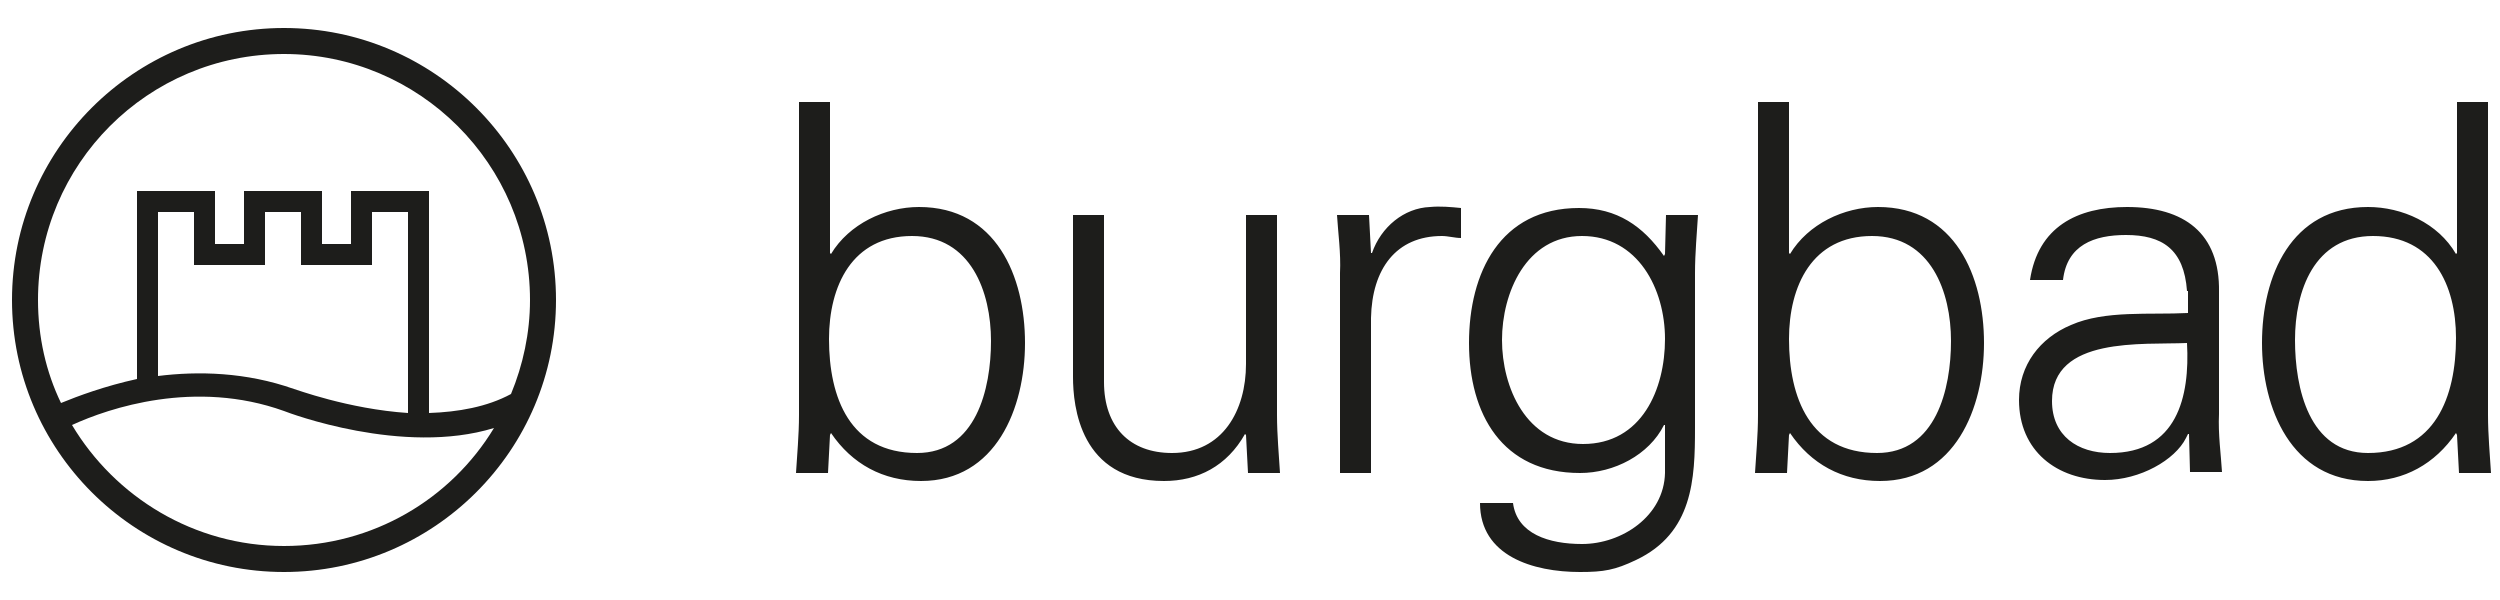 <?xml version="1.0" encoding="UTF-8"?>
<svg xmlns="http://www.w3.org/2000/svg" version="1.0" width="250" height="60">
  <switch>
    <g>
      <path fill="#1D1D1B" d="M28.4 2.8C13.4 2.8 1.2 15 1.2 30s12.2 27.2 27.2 27.2S55.6 45 55.6 30 43.4 2.8 28.4 2.8zm0 51.8c-9 0-16.9-4.9-21.2-12.1 3.7-1.7 12.3-4.6 21.2-1.4.5.2 11.9 4.5 21 1.7-4.3 7.1-12.1 11.8-21 11.8zm-1.9-28.1v-5.3h3.6v5.3h7.1v-5.3h3.6v20.1c-6-.4-11.3-2.4-11.4-2.4-4.8-1.7-9.6-1.8-13.6-1.3V21.2h3.6v5.3h7.1zm16.4 14.8V19.1h-7.8v5.3h-2.9v-5.3h-7.8v5.3h-2.9v-5.3h-7.8v18.8c-3.2.7-5.9 1.7-7.6 2.4-1.5-3.1-2.3-6.6-2.3-10.3 0-13.6 11-24.6 24.6-24.6C41.9 5.4 53 16.4 53 30c0 3.3-.7 6.5-1.9 9.4-2.4 1.3-5.3 1.8-8.2 1.9z"></path>
      <g fill="#1D1D1B">
        <path d="M82.8 47.3h-3.2c.1-1.7.3-3.8.3-5.8V10.2H83v15.1l.1.1c1.8-3 5.4-4.7 8.8-4.7 7.7 0 10.6 6.9 10.6 13.6 0 6.5-2.9 13.8-10.4 13.8-3.8 0-6.9-1.7-9-4.8l-.1.2-.2 3.8zm.1-13.4c0 5.9 2.1 11.4 8.8 11.4 5.9 0 7.4-6.4 7.4-11.2 0-4.9-2-10.5-7.9-10.5-6 0-8.3 5-8.3 10.3zM124.6 21.5h3.1v20c0 2 .2 4.1.3 5.8h-3.2l-.2-3.8-.1-.1c-1.8 3.2-4.7 4.7-8.1 4.7-8.4 0-9.1-7.5-9.1-10.4V21.5h3.1v16.7c0 4.5 2.6 7.1 6.8 7.1 5.1 0 7.4-4.3 7.4-8.9V21.5zM137.1 47.3H134v-20c.1-2-.2-4.1-.3-5.8h3.2l.2 3.8h.1c.9-2.6 3.2-4.5 5.8-4.6 1-.1 2.1 0 3.1.1v3c-.6 0-1.3-.2-1.9-.2-4.6 0-7 3.3-7.1 8.2v15.5zM166.6 21.5h3.2c-.1 1.7-.3 3.8-.3 5.8v15.5c0 5.1-.2 10.5-5.9 13.2-2.1 1-3.2 1.2-5.6 1.2-4.7 0-10-1.6-10-6.9h3.3c.4 3.1 3.6 4.1 6.9 4.1 4 0 8.2-2.8 8.3-7.1v-4.8h-.1c-1.5 3-5 4.8-8.4 4.8-7.8 0-11.1-5.9-11.1-13 0-7 3.1-13.5 11-13.5 3.8 0 6.4 1.8 8.5 4.8l.1-.2.1-3.9zm-8.4 2.1c-5.6 0-8 5.7-8 10.4s2.4 10.4 8.1 10.4c5.9 0 8.2-5.5 8.2-10.5s-2.7-10.3-8.3-10.3zM178.7 47.3h-3.2c.1-1.7.3-3.8.3-5.8V10.2h3.1v15.1l.1.1c1.8-3 5.4-4.7 8.8-4.7 7.7 0 10.6 6.9 10.6 13.6 0 6.5-2.9 13.8-10.4 13.8-3.8 0-6.9-1.7-9-4.8l-.1.2-.2 3.8zm.2-13.4c0 5.9 2.1 11.4 8.8 11.4 5.9 0 7.4-6.4 7.4-11.2 0-4.9-2-10.5-7.9-10.5-6 0-8.3 5-8.3 10.3zM218.7 29.1c-.3-4.2-2.5-5.6-6.1-5.6-3.2 0-5.9 1-6.3 4.5H203c.8-5.3 4.7-7.3 9.7-7.3 5.7 0 9.3 2.6 9.2 8.5v12.2c-.1 2 .2 4.1.3 5.8H219l-.1-3.8h-.1l-.2.4c-1.1 2.2-4.6 4.2-8.1 4.2-4.8 0-8.6-2.9-8.6-8 0-3.5 2.1-6.2 5.2-7.5 3.4-1.5 7.9-1 11.7-1.2v-2.2zM211 45.3c6.7 0 8-5.6 7.7-11-4.4.2-13.5-.7-13.5 5.8 0 3.5 2.6 5.2 5.8 5.2zM245.7 43.5l-.1-.2c-2.1 3.1-5.2 4.8-8.8 4.8-7.7 0-10.6-7.3-10.6-13.8 0-6.7 2.9-13.6 10.6-13.6 3.4 0 7 1.6 8.8 4.7l.1-.1V10.2h3.1v31.3c0 2 .2 4.1.3 5.8h-3.2l-.2-3.8zm-8.4-19.9c-5.9 0-7.8 5.5-7.8 10.4 0 4.8 1.4 11.3 7.3 11.3 6.7 0 8.8-5.6 8.8-11.5 0-5.3-2.3-10.2-8.3-10.2z"></path>
      </g>
    </g>
  </switch>
</svg>
